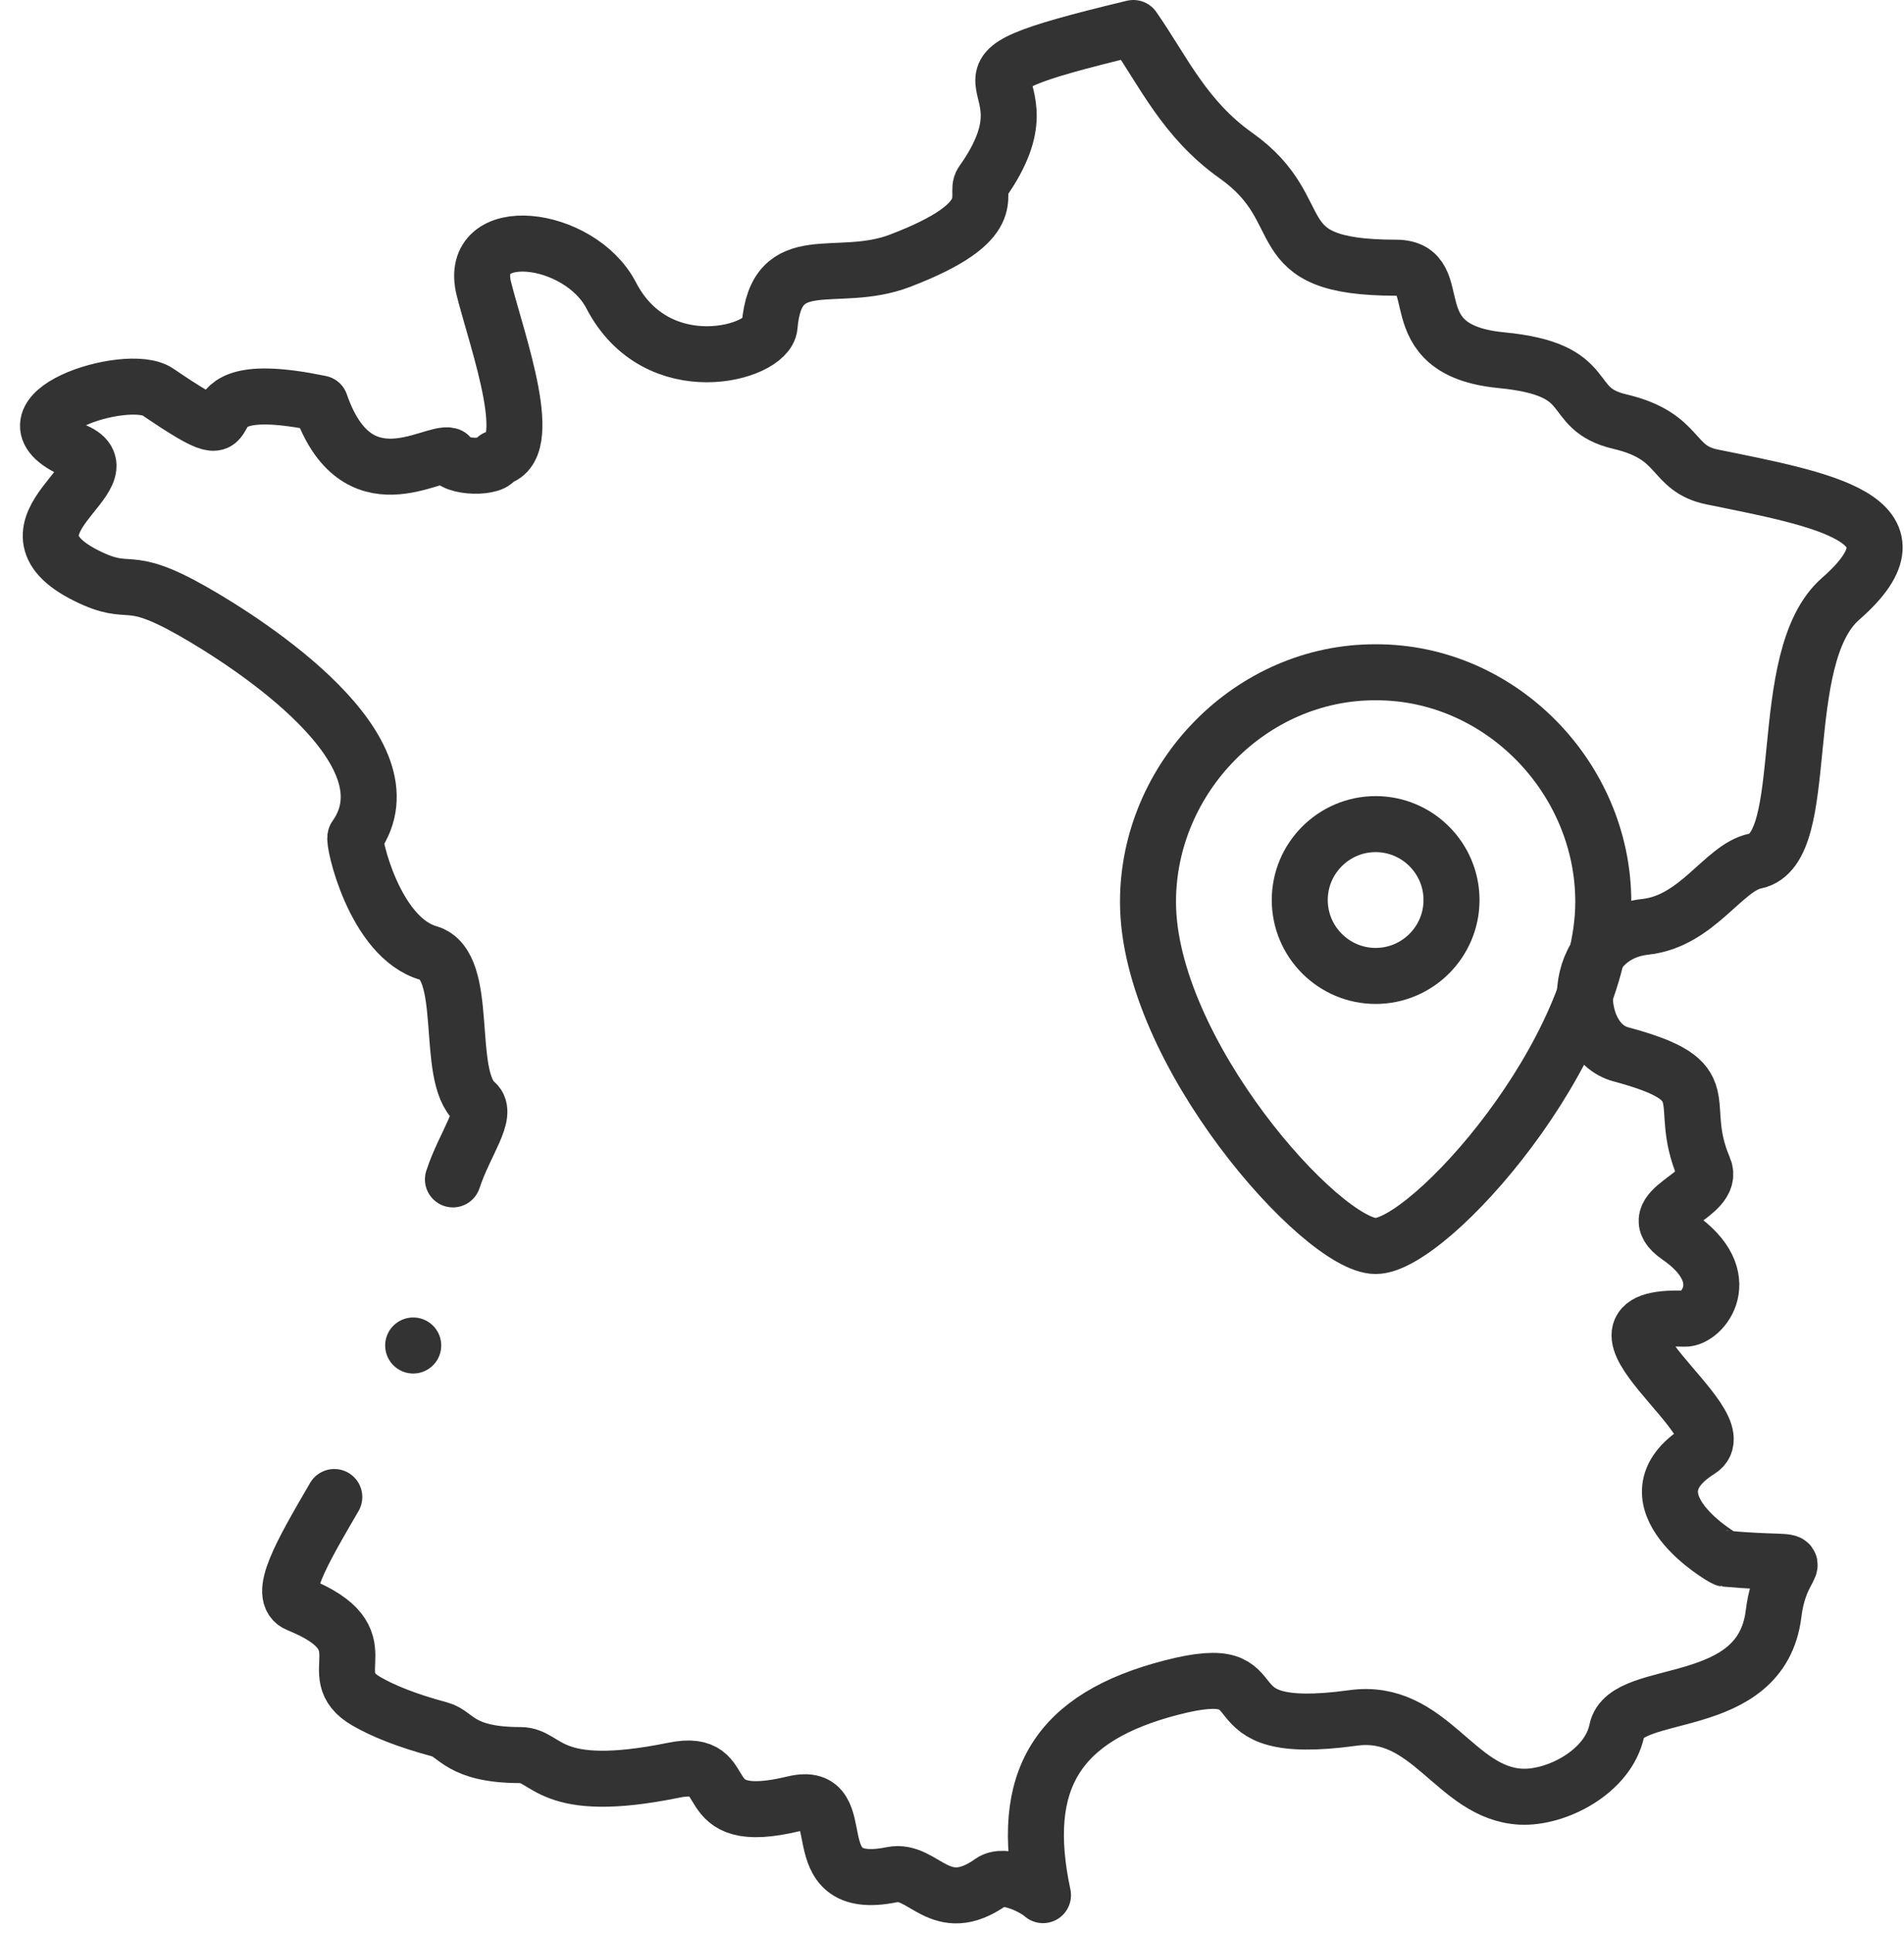 <svg width="68" height="69" viewBox="0 0 68 69" fill="none" xmlns="http://www.w3.org/2000/svg">
<path d="M11.939 53.442C10.727 55.52 9.897 56.968 10.648 57.272C13.796 58.547 11.375 59.747 13.086 60.735C13.662 61.068 14.495 61.415 15.71 61.74C16.303 61.898 16.415 62.655 18.59 62.655C19.571 62.655 19.542 64.117 24.067 63.194C26.412 62.716 24.599 65.298 28.355 64.392C30.593 63.851 28.448 67.619 31.856 66.924C32.993 66.693 33.563 68.492 35.404 67.181C35.864 66.854 36.908 67.35 37.25 67.655C36.374 63.568 37.736 61.299 41.849 60.242C45.978 59.18 42.762 62.094 48.321 61.329C51.059 60.953 51.963 64.016 54.312 64.14C55.574 64.206 57.443 63.258 57.746 61.768C58.069 60.184 62.899 61.205 63.342 57.609C63.635 55.223 65.152 55.959 61.614 55.643C61.551 55.638 57.899 53.522 60.69 51.775C62.193 50.835 55.658 46.899 60.169 47.077C60.778 47.101 62.073 45.611 59.941 44.143C58.497 43.149 61.293 42.719 60.856 41.701C59.813 39.271 61.563 38.624 57.886 37.639C56.088 37.157 56 33.39 58.766 33.086C60.622 32.883 61.56 30.967 62.683 30.74C64.781 30.315 63.333 23.477 65.736 21.377C69.015 18.512 65.041 17.82 61.148 17.027C59.65 16.721 60.081 15.575 57.856 15.052C55.837 14.577 57.115 13.195 53.615 12.858C49.791 12.489 51.824 9.557 49.857 9.557C45.017 9.557 46.996 7.577 44.145 5.556C42.3 4.25 41.544 2.533 40.477 1C32.329 2.956 38.044 2.343 35.075 6.514C34.771 6.941 35.871 7.887 32.138 9.31C29.862 10.176 27.724 8.793 27.486 11.642C27.405 12.619 23.47 13.71 21.827 10.544C20.695 8.365 16.668 7.895 17.283 10.316C17.779 12.266 19.2 16.124 17.713 16.359C17.742 16.725 16.145 16.733 16.049 16.268C15.477 16.07 12.731 18.131 11.441 14.403C5.722 13.22 9.755 16.795 5.636 13.992C4.553 13.256 -0.332 14.81 2.683 16.102C4.68 16.957 -0.443 18.801 3.094 20.556C4.746 21.376 4.418 20.416 6.88 21.816C8.919 22.975 14.879 26.813 12.695 29.881C12.6 30.015 13.366 33.466 15.299 34.022C16.816 34.458 15.864 38.405 16.983 39.36C17.456 39.764 16.597 40.818 16.176 42.103" stroke="#333333" stroke-width="2" stroke-miterlimit="2.613" stroke-linecap="round" stroke-linejoin="round"/>
<path d="M49.13 44.481C47.219 44.481 41 37.537 41 32.194C41 27.771 44.674 23.983 49.13 24C53.586 23.983 57.26 27.771 57.26 32.194C57.26 37.537 51.041 44.481 49.13 44.481Z" stroke="#333333" stroke-width="2" stroke-miterlimit="22.926" stroke-linecap="round" stroke-linejoin="round"/>
<path d="M49.13 34.84C50.623 34.84 51.84 33.623 51.84 32.13C51.84 30.637 50.623 29.42 49.13 29.42C47.637 29.42 46.42 30.637 46.42 32.13C46.42 33.623 47.637 34.84 49.13 34.84Z" stroke="#333333" stroke-width="2" stroke-miterlimit="22.926" stroke-linecap="round" stroke-linejoin="round"/>
<path d="M14.756 48.033H14.758" stroke="#333333" stroke-width="2" stroke-miterlimit="2.613" stroke-linecap="round" stroke-linejoin="round"/>
</svg>
